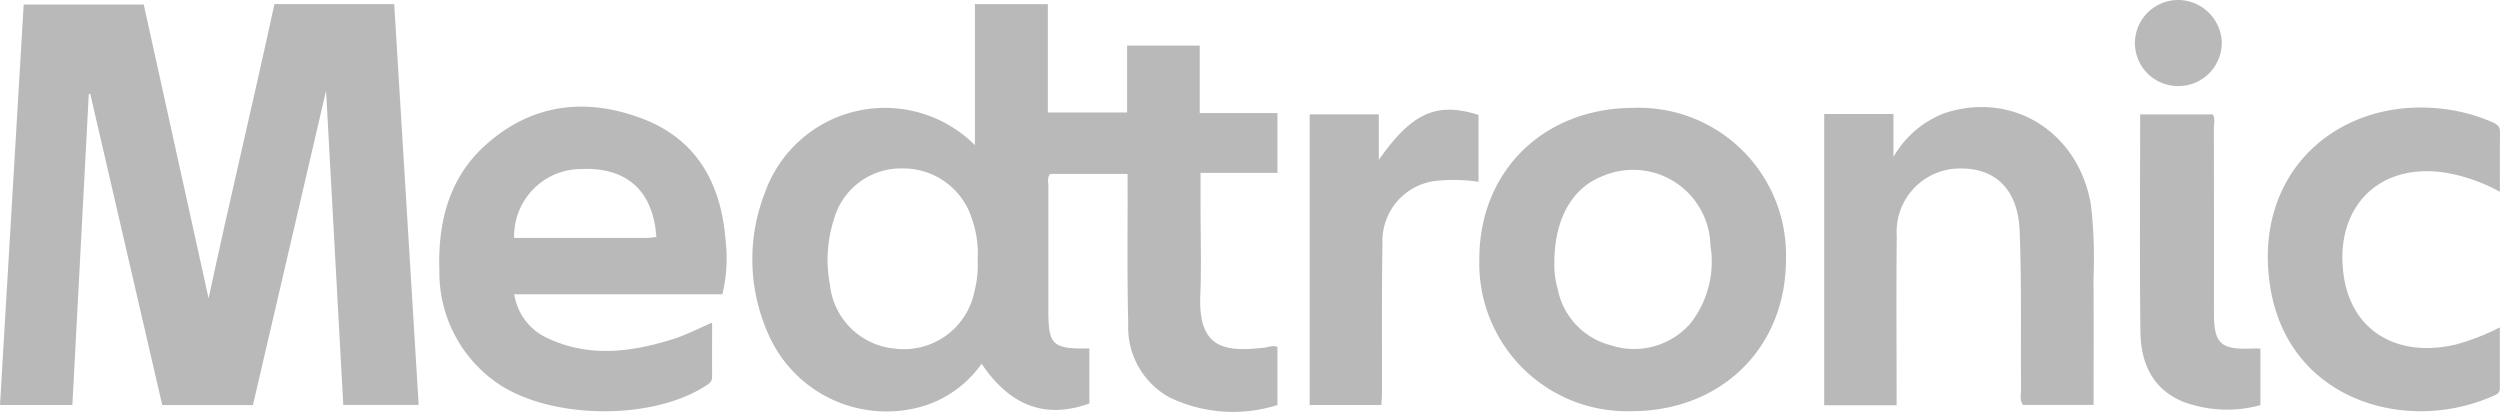 <svg xmlns="http://www.w3.org/2000/svg" width="177.827" height="29.277" viewBox="0 0 177.827 29.277">
  <g id="Group_4214" data-name="Group 4214" transform="translate(1011 617.574)">
    <path id="Path_19764" data-name="Path 19764" d="M-986.582-588.139c-.406-7.417-.81-14.783-1.225-22.35l-5.2,22.357h-6.452l-5.118-22.128-.106,0c-.389,7.36-.778,14.719-1.169,22.127H-1011c.562-9.5,1.121-18.958,1.685-28.486h8.541l4.612,20.9c1.495-7,3.171-13.941,4.683-20.936h8.519l1.74,28.517Z" transform="translate(0 -0.631)" fill="#b9b9b9"/>
    <path id="Path_19765" data-name="Path 19765" d="M-824.071-606.6v-10.034h5.187v7.707h5.638v-4.756h5.167v4.8h5.526v4.253h-5.47v2.3c0,2.14.072,4.282-.016,6.419-.158,3.861,1.825,4.024,4.593,3.709.282-.032.551-.185.893-.048v4.133a10.428,10.428,0,0,1-7.7-.553,5.687,5.687,0,0,1-2.912-5.258c-.087-3.175-.038-6.354-.047-9.531,0-.349,0-.7,0-1.093h-5.516c-.222.286-.114.621-.115.931-.009,2.918-.005,5.836-.005,8.754,0,2.495.283,2.771,2.919,2.726v3.913c-3.109,1.123-5.628.2-7.668-2.827a7.9,7.9,0,0,1-4.161,3.02,9.173,9.173,0,0,1-11.058-5.241,12.991,12.991,0,0,1-.194-9.941A9.054,9.054,0,0,1-824.071-606.6Zm.194,8.117a7.352,7.352,0,0,0-.39-2.827,5.119,5.119,0,0,0-4.958-3.635,4.949,4.949,0,0,0-4.866,3.587,9.432,9.432,0,0,0-.293,4.684,5.1,5.1,0,0,0,4.669,4.549,5.109,5.109,0,0,0,5.62-4.118A7.388,7.388,0,0,0-823.878-598.481Z" transform="translate(-117.582 -0.648)" fill="#b9b9b9"/>
    <path id="Path_19766" data-name="Path 19766" d="M-905.761-579.978a4.1,4.1,0,0,0,2.357,3.119c2.973,1.4,5.986,1.005,8.976.059.909-.288,1.766-.741,2.739-1.157,0,1.349-.007,2.606,0,3.863,0,.306-.159.432-.394.589-3.865,2.559-11.246,2.446-14.993-.226a9.579,9.579,0,0,1-4.013-7.92c-.116-3.376.649-6.554,3.256-8.914,3.3-2.984,7.184-3.435,11.224-1.888,3.9,1.5,5.588,4.693,5.884,8.708a10.866,10.866,0,0,1-.232,3.767Zm10.106-4.08c-.261-3.682-2.536-4.945-5.293-4.827a4.776,4.776,0,0,0-4.824,4.9q4.743,0,9.493,0A5.994,5.994,0,0,0-895.656-584.058Z" transform="translate(-68.658 -16.666)" fill="#b9b9b9"/>
    <path id="Path_19767" data-name="Path 19767" d="M-663.551-593.046a10.475,10.475,0,0,1,10.809,10.776c0,6.286-4.6,10.807-11,10.8a10.507,10.507,0,0,1-10.812-10.8C-674.561-588.556-669.976-593.048-663.551-593.046Zm-5.666,11.053a6,6,0,0,0,.226,1.781,5.158,5.158,0,0,0,3.764,4.047,5.321,5.321,0,0,0,5.675-1.53,7.117,7.117,0,0,0,1.435-5.571,5.5,5.5,0,0,0-7.725-4.9C-667.972-587.322-669.223-585.122-669.216-581.993Z" transform="translate(-231.22 -16.857)" fill="#b9b9b9"/>
    <path id="Path_19768" data-name="Path 19768" d="M-590.97-572.009h-5.151v-20.718h4.927v3.054a7.086,7.086,0,0,1,3.637-3.118c4.86-1.594,9.546,1.361,10.411,6.539a33.346,33.346,0,0,1,.178,5.237c.028,2.975.008,5.951.008,8.981h-5.011c-.271-.334-.144-.738-.148-1.111-.03-3.759.046-7.521-.1-11.276-.113-2.923-1.71-4.461-4.215-4.432a4.5,4.5,0,0,0-4.525,4.8c-.045,3.76-.012,7.521-.012,11.281Z" transform="translate(-285.122 -16.736)" fill="#b9b9b9"/>
    <path id="Path_19769" data-name="Path 19769" d="M-478.723-587.1a12.335,12.335,0,0,0-3.93-1.368c-4.952-.722-7.9,2.762-7.166,7.436.612,3.885,3.841,5.755,7.945,4.8a16.358,16.358,0,0,0,3.147-1.223c0,1.536,0,2.944,0,4.352,0,.377-.321.458-.579.57-6.194,2.693-14.607.22-15.785-8s5.158-13.418,12.483-12.442a12.319,12.319,0,0,1,3.35.928c.317.139.547.294.542.7C-478.734-589.985-478.723-588.635-478.723-587.1Z" transform="translate(-354.456 -16.833)" fill="#b9b9b9"/>
    <path id="Path_19770" data-name="Path 19770" d="M-708.048-571.617h-5.1v-20.677h4.919v3.243c2.359-3.363,4.1-4.141,7.093-3.2v4.755a12.269,12.269,0,0,0-3.032-.065,4.306,4.306,0,0,0-3.8,4.44c-.061,3.529-.026,7.059-.036,10.589C-708-572.25-708.029-571.966-708.048-571.617Z" transform="translate(-204.695 -17.149)" fill="#b9b9b9"/>
    <path id="Path_19771" data-name="Path 19771" d="M-515.741-574.9v4.022a8.927,8.927,0,0,1-5.505-.244c-2.2-.912-3.006-2.787-3.031-4.991-.058-5.123-.018-10.246-.018-15.446h5.156c.206.278.087.646.087.986q.014,6.567.006,13.133c0,2.17.465,2.617,2.637,2.54C-516.218-574.906-516.026-574.9-515.741-574.9Z" transform="translate(-334.474 -17.879)" fill="#b9b9b9"/>
    <path id="Path_19772" data-name="Path 19772" d="M-522.409-611.451a3.069,3.069,0,0,1-3.049-3.086,3.081,3.081,0,0,1,3.113-3.037,3.126,3.126,0,0,1,3.069,3.006A3.089,3.089,0,0,1-522.409-611.451Z" transform="translate(-333.685)" fill="#b9b9b9"/>
  </g>
</svg>
